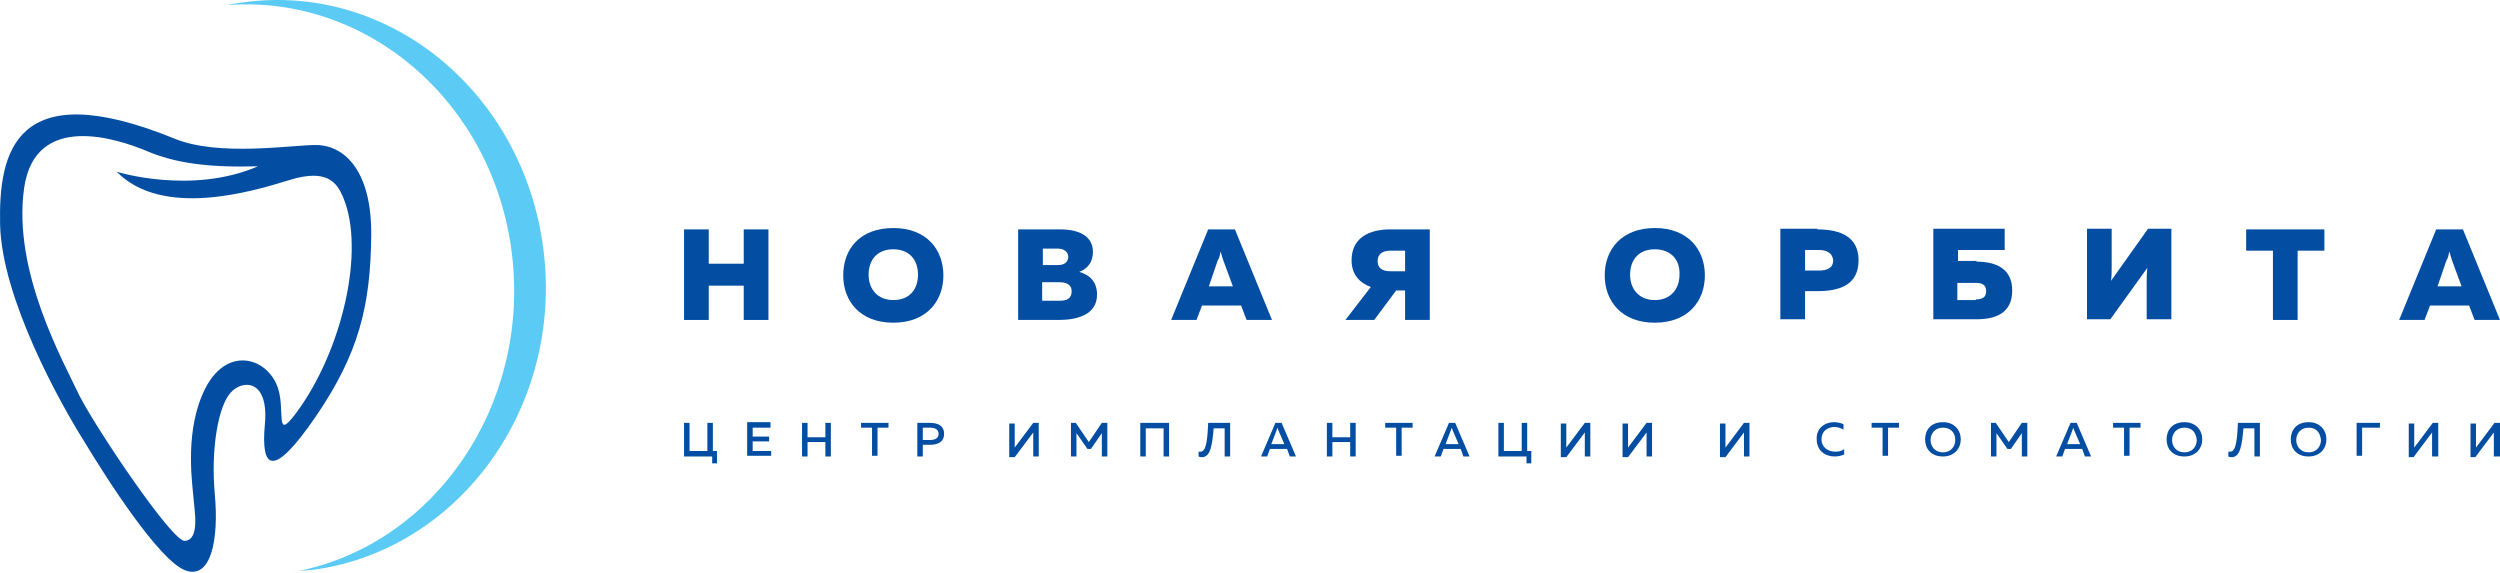 <?xml version="1.0" encoding="UTF-8"?> <svg xmlns="http://www.w3.org/2000/svg" width="336" height="77" viewBox="0 0 336 77" fill="none"><path d="M103.277 30.831V43.002H99.958V38.392H95.256V43.002H91.936V30.831H95.256V35.442H99.958V30.831H103.277Z" fill="#034EA2"></path><path d="M120.06 30.647C124.578 30.647 126.791 33.598 126.791 37.009C126.791 40.421 124.578 43.371 120.06 43.371C115.542 43.371 113.329 40.421 113.329 37.009C113.329 33.505 115.542 30.647 120.06 30.647ZM120.06 33.505C117.847 33.505 116.741 34.981 116.741 36.917C116.741 38.853 117.939 40.329 120.06 40.329C122.273 40.329 123.379 38.853 123.379 36.917C123.379 34.981 122.273 33.505 120.06 33.505Z" fill="#034EA2"></path><path d="M142.463 30.831C145.229 30.831 146.889 31.846 146.889 33.874C146.889 35.165 146.244 36.087 145.045 36.548C146.428 36.917 147.442 37.839 147.442 39.591C147.442 42.357 144.676 43.002 142.279 43.002H136.839V30.831H142.463ZM142.371 37.931H140.066V40.421H142.371C143.385 40.421 144.031 40.144 144.031 39.13C144.031 38.3 143.385 37.931 142.371 37.931ZM142.187 33.413H140.158V35.626H142.187C143.109 35.626 143.57 35.165 143.57 34.52C143.57 33.874 143.017 33.413 142.187 33.413Z" fill="#034EA2"></path><path d="M157.4 43.002L162.379 30.831H165.975L170.954 43.002H167.543L166.805 41.066H161.549L160.812 43.002H157.4ZM162.471 38.484H165.699L164.408 34.98C164.316 34.704 164.223 34.427 164.039 33.782C163.947 34.427 163.855 34.704 163.67 34.98L162.471 38.484Z" fill="#034EA2"></path><path d="M180.821 43.002L184.233 38.576C182.757 38.023 181.651 36.917 181.651 34.98C181.651 31.938 184.048 30.831 186.814 30.831H192.162V43.002H188.843V39.037H187.644L184.694 43.002H180.821ZM186.907 36.456H188.843V33.69H186.907C185.8 33.69 185.155 34.151 185.155 35.072C185.155 35.995 185.708 36.456 186.907 36.456Z" fill="#034EA2"></path><path d="M222.405 30.647C226.923 30.647 229.135 33.598 229.135 37.009C229.135 40.421 226.923 43.371 222.405 43.371C217.887 43.371 215.674 40.421 215.674 37.009C215.674 33.505 217.979 30.647 222.405 30.647ZM222.405 33.505C220.192 33.505 219.085 34.981 219.085 36.917C219.085 38.853 220.284 40.329 222.405 40.329C224.525 40.329 225.724 38.853 225.724 36.917C225.816 34.981 224.617 33.505 222.405 33.505Z" fill="#034EA2"></path><path d="M244.258 30.831C247.393 30.831 249.791 31.846 249.791 34.981C249.791 38.208 247.393 39.13 244.258 39.13H242.599V42.91H239.279V30.739H244.258V30.831ZM244.443 33.598H242.599V36.364H244.443C245.457 36.364 246.379 36.087 246.379 34.981C246.287 33.967 245.457 33.598 244.443 33.598Z" fill="#034EA2"></path><path d="M265.649 35.165C268.23 35.165 270.443 36.087 270.443 39.038C270.443 42.08 268.23 42.91 265.649 42.91H259.84V30.739H269.429V33.598H263.159V35.073H265.649V35.165ZM265.557 40.236C266.294 40.236 266.94 40.052 266.94 39.13C266.94 38.208 266.294 38.023 265.557 38.023H263.067V40.328H265.557V40.236Z" fill="#034EA2"></path><path d="M288.514 43.002V38.023C288.514 37.378 288.514 36.64 288.606 35.995L283.627 42.91H280.492V30.739H283.811V35.718C283.811 36.364 283.811 37.194 283.719 37.747L288.698 30.739H291.833V42.91H288.514V43.002Z" fill="#034EA2"></path><path d="M312.396 30.831V33.69H308.8V43.002H305.481V33.69H301.885V30.831H312.396Z" fill="#034EA2"></path><path d="M322.445 43.002L327.424 30.831H331.02L335.999 43.002H332.588L331.85 41.066H326.594L325.857 43.002H322.445ZM327.609 38.484H330.836L329.545 34.98C329.453 34.704 329.361 34.427 329.176 33.782C329.084 34.427 328.992 34.704 328.807 34.98L327.609 38.484Z" fill="#034EA2"></path><path d="M95.717 62.365V61.351H91.936V56.833H92.674V60.613H95.071V56.833H95.809V60.613H96.362V62.273H95.717V62.365Z" fill="#034EA2"></path><path d="M103.555 56.833V57.478H101.158V58.677H103.37V59.322H101.158V60.613H103.647V61.258H100.42V56.74H103.555V56.833Z" fill="#034EA2"></path><path d="M111.668 56.833V61.351H110.931V59.414H108.534V61.351H107.796V56.833H108.534V58.769H110.931V56.833H111.668Z" fill="#034EA2"></path><path d="M119.414 56.833V57.478H117.938V61.258H117.201V57.478H115.725V56.833H119.414Z" fill="#034EA2"></path><path d="M124.947 56.833C126.053 56.833 126.883 57.202 126.883 58.308C126.883 59.414 126.053 59.783 124.947 59.783H124.025V61.351H123.287V56.833H124.947ZM124.947 57.478H124.025V59.138H124.947C125.592 59.138 126.145 58.953 126.145 58.308C126.145 57.663 125.592 57.478 124.947 57.478Z" fill="#034EA2"></path><path d="M138.869 61.351V58.584C138.869 58.4 138.869 58.216 138.869 58.123L136.379 61.443H135.642V56.925H136.379V59.691C136.379 59.875 136.379 60.06 136.379 60.152L138.869 56.833H139.606V61.351H138.869Z" fill="#034EA2"></path><path d="M148.826 56.833V61.351H148.088V58.216L146.613 60.336H146.152L144.677 58.216V61.351H143.939V56.833H144.585L146.337 59.414L148.088 56.833H148.826Z" fill="#034EA2"></path><path d="M153.252 61.351V56.833H157.125V61.351H156.387V57.57H153.99V61.351H153.252Z" fill="#034EA2"></path><path d="M165.331 56.833V61.351H164.593V57.57H163.118C162.934 59.599 162.749 61.443 161.551 61.443C161.458 61.443 161.274 61.443 161.09 61.351V60.705C161.182 60.705 161.274 60.705 161.366 60.705C162.196 60.705 162.288 58.677 162.38 56.833H165.331Z" fill="#034EA2"></path><path d="M182.205 56.833V61.351H181.467V59.414H179.07V61.351H178.332V56.833H179.07V58.769H181.467V56.833H182.205Z" fill="#034EA2"></path><path d="M189.857 56.833V57.478H188.382V61.258H187.644V57.478H186.169V56.833H189.857Z" fill="#034EA2"></path><path d="M192.808 61.351L194.745 56.833H195.575L197.511 61.351H196.681L196.312 60.336H194.007L193.638 61.351H192.808ZM194.284 59.691H196.036L195.206 57.755C195.206 57.662 195.114 57.57 195.114 57.478C195.114 57.57 195.021 57.662 195.021 57.755L194.284 59.691Z" fill="#034EA2"></path><path d="M205.163 62.365V61.351H201.383V56.833H202.12V60.613H204.518V56.833H205.255V60.613H205.808V62.273H205.163V62.365Z" fill="#034EA2"></path><path d="M213 61.351V58.584C213 58.4 213 58.216 213 58.123L210.511 61.443H209.773V56.925H210.511V59.691C210.511 59.875 210.511 60.06 210.511 60.152L213 56.833H213.738V61.351H213Z" fill="#034EA2"></path><path d="M221.298 61.351V58.584C221.298 58.4 221.298 58.216 221.298 58.123L218.809 61.443H218.071V56.925H218.809V59.691C218.809 59.875 218.809 60.06 218.809 60.152L221.298 56.833H222.036V61.351H221.298Z" fill="#034EA2"></path><path d="M234.391 61.351V58.584C234.391 58.4 234.391 58.216 234.391 58.123L231.902 61.443H231.164V56.925H231.902V59.691C231.902 59.875 231.902 60.06 231.902 60.152L234.391 56.833H235.129V61.351H234.391Z" fill="#034EA2"></path><path d="M246.471 56.74C246.932 56.74 247.393 56.833 247.762 57.017V57.755C247.485 57.57 247.024 57.386 246.563 57.386C245.641 57.386 244.811 57.939 244.811 59.046C244.811 60.152 245.733 60.705 246.655 60.705C247.116 60.705 247.577 60.613 247.854 60.337V61.074C247.485 61.258 247.024 61.351 246.563 61.351C245.365 61.351 244.166 60.613 244.166 59.046C244.074 57.57 245.272 56.74 246.471 56.74Z" fill="#034EA2"></path><path d="M255.23 56.833V57.478H253.755V61.258H253.017V57.478H251.542V56.833H255.23Z" fill="#034EA2"></path><path d="M261.131 56.74C262.698 56.74 263.528 57.847 263.528 59.045C263.528 60.244 262.698 61.35 261.131 61.35C259.471 61.35 258.733 60.244 258.733 59.045C258.733 57.847 259.471 56.74 261.131 56.74ZM261.131 57.478C260.024 57.478 259.471 58.308 259.471 59.138C259.471 59.968 260.024 60.797 261.131 60.797C262.237 60.797 262.79 59.968 262.79 59.138C262.79 58.216 262.237 57.478 261.131 57.478Z" fill="#034EA2"></path><path d="M272.472 56.833V61.351H271.734V58.216L270.259 60.336H269.798L268.323 58.216V61.351H267.585V56.833H268.23L269.982 59.414L271.734 56.833H272.472Z" fill="#034EA2"></path><path d="M276.344 61.351L278.28 56.833H279.11L281.046 61.351H280.216L279.847 60.336H277.542L277.173 61.351H276.344ZM277.819 59.691H279.571L278.741 57.755C278.741 57.662 278.649 57.57 278.649 57.478C278.649 57.57 278.557 57.662 278.557 57.755L277.819 59.691Z" fill="#034EA2"></path><path d="M287.686 56.833V57.478H286.211V61.258H285.473V57.478H283.998V56.833H287.686Z" fill="#034EA2"></path><path d="M293.586 56.74C295.153 56.74 295.983 57.847 295.983 59.046C295.983 60.244 295.153 61.351 293.586 61.351C291.926 61.351 291.188 60.244 291.188 59.046C291.188 57.847 291.926 56.74 293.586 56.74ZM293.586 57.478C292.479 57.478 291.926 58.308 291.926 59.138C291.926 59.968 292.479 60.797 293.586 60.797C294.692 60.797 295.245 59.968 295.245 59.138C295.153 58.216 294.692 57.478 293.586 57.478Z" fill="#034EA2"></path><path d="M303.729 56.833V61.351H302.991V57.57H301.516C301.331 59.599 301.147 61.443 299.948 61.443C299.856 61.443 299.672 61.443 299.487 61.351V60.705C299.579 60.705 299.672 60.705 299.764 60.705C300.594 60.705 300.686 58.677 300.778 56.833H303.729Z" fill="#034EA2"></path><path d="M310.275 56.74C311.843 56.74 312.672 57.847 312.672 59.045C312.672 60.244 311.843 61.35 310.275 61.35C308.615 61.35 307.878 60.244 307.878 59.045C307.878 57.847 308.615 56.74 310.275 56.74ZM310.275 57.478C309.169 57.478 308.615 58.308 308.615 59.138C308.615 59.968 309.169 60.797 310.275 60.797C311.382 60.797 311.935 59.968 311.935 59.138C311.843 58.216 311.382 57.478 310.275 57.478Z" fill="#034EA2"></path><path d="M316.729 61.351V56.833H319.864V57.478H317.467V61.258H316.729V61.351Z" fill="#034EA2"></path><path d="M326.872 61.351V58.584C326.872 58.4 326.872 58.216 326.872 58.123L324.382 61.443H323.737V56.925H324.475V59.691C324.475 59.875 324.475 60.06 324.475 60.152L326.964 56.833H327.702V61.351H326.872Z" fill="#034EA2"></path><path d="M335.17 61.351V58.584C335.17 58.4 335.17 58.216 335.17 58.123L332.68 61.443H332.035V56.925H332.773V59.691C332.773 59.875 332.773 60.06 332.773 60.152L335.262 56.833H336V61.351H335.17Z" fill="#034EA2"></path><path d="M169.48 61.351L171.417 56.833H172.246L174.183 61.351H173.353L172.984 60.336H170.679L170.31 61.351H169.48ZM170.863 59.691H172.615L171.785 57.755C171.785 57.662 171.693 57.57 171.693 57.478C171.693 57.57 171.601 57.662 171.601 57.755L170.863 59.691Z" fill="#034EA2"></path><path d="M24.905 76.656C28.409 77.947 29.424 72.415 28.87 66.422C28.317 60.336 29.331 54.62 30.991 52.776C32.651 50.931 36.154 51.024 35.601 57.017C35.048 63.01 36.615 64.485 42.424 56.003C48.233 47.52 49.8 41.066 49.893 31.661C49.985 23.086 46.389 19.49 42.424 19.49C39.105 19.49 29.423 21.057 23.522 18.66C1.855 9.809 -0.174 20.689 0.011 30.093C0.195 40.051 8.124 54.251 11.259 59.23C14.302 64.301 21.402 75.365 24.905 76.656ZM3.238 25.299C4.713 14.88 15.962 18.752 19.558 20.228C23.615 21.98 28.133 22.533 34.679 22.348C25.735 26.221 15.685 23.086 15.685 23.086C21.863 29.356 33.849 25.76 38.92 24.192C43.992 22.625 45.282 24.561 46.112 26.497C49.155 33.689 45.928 47.243 39.843 55.449C36.708 59.691 38.552 54.712 37.169 51.669C35.509 47.797 29.884 46.413 27.118 53.236C24.813 58.769 25.92 65.5 26.012 66.975C26.104 68.45 26.934 72.599 24.813 72.692C23.154 72.784 13.196 58.031 10.706 53.236C8.493 48.534 1.67 36.455 3.238 25.299Z" fill="#034EA2"></path><path d="M32.743 0.311C32.005 0.404 31.36 0.496 30.622 0.68C49.432 -0.703 66.305 13.773 68.794 34.058C71.284 54.343 58.56 72.968 40.119 76.748C40.857 76.656 41.502 76.656 42.24 76.564C61.879 73.798 75.71 54.527 73.036 33.505C70.362 12.482 52.382 -2.363 32.743 0.311Z" fill="#5BCBF5"></path></svg> 